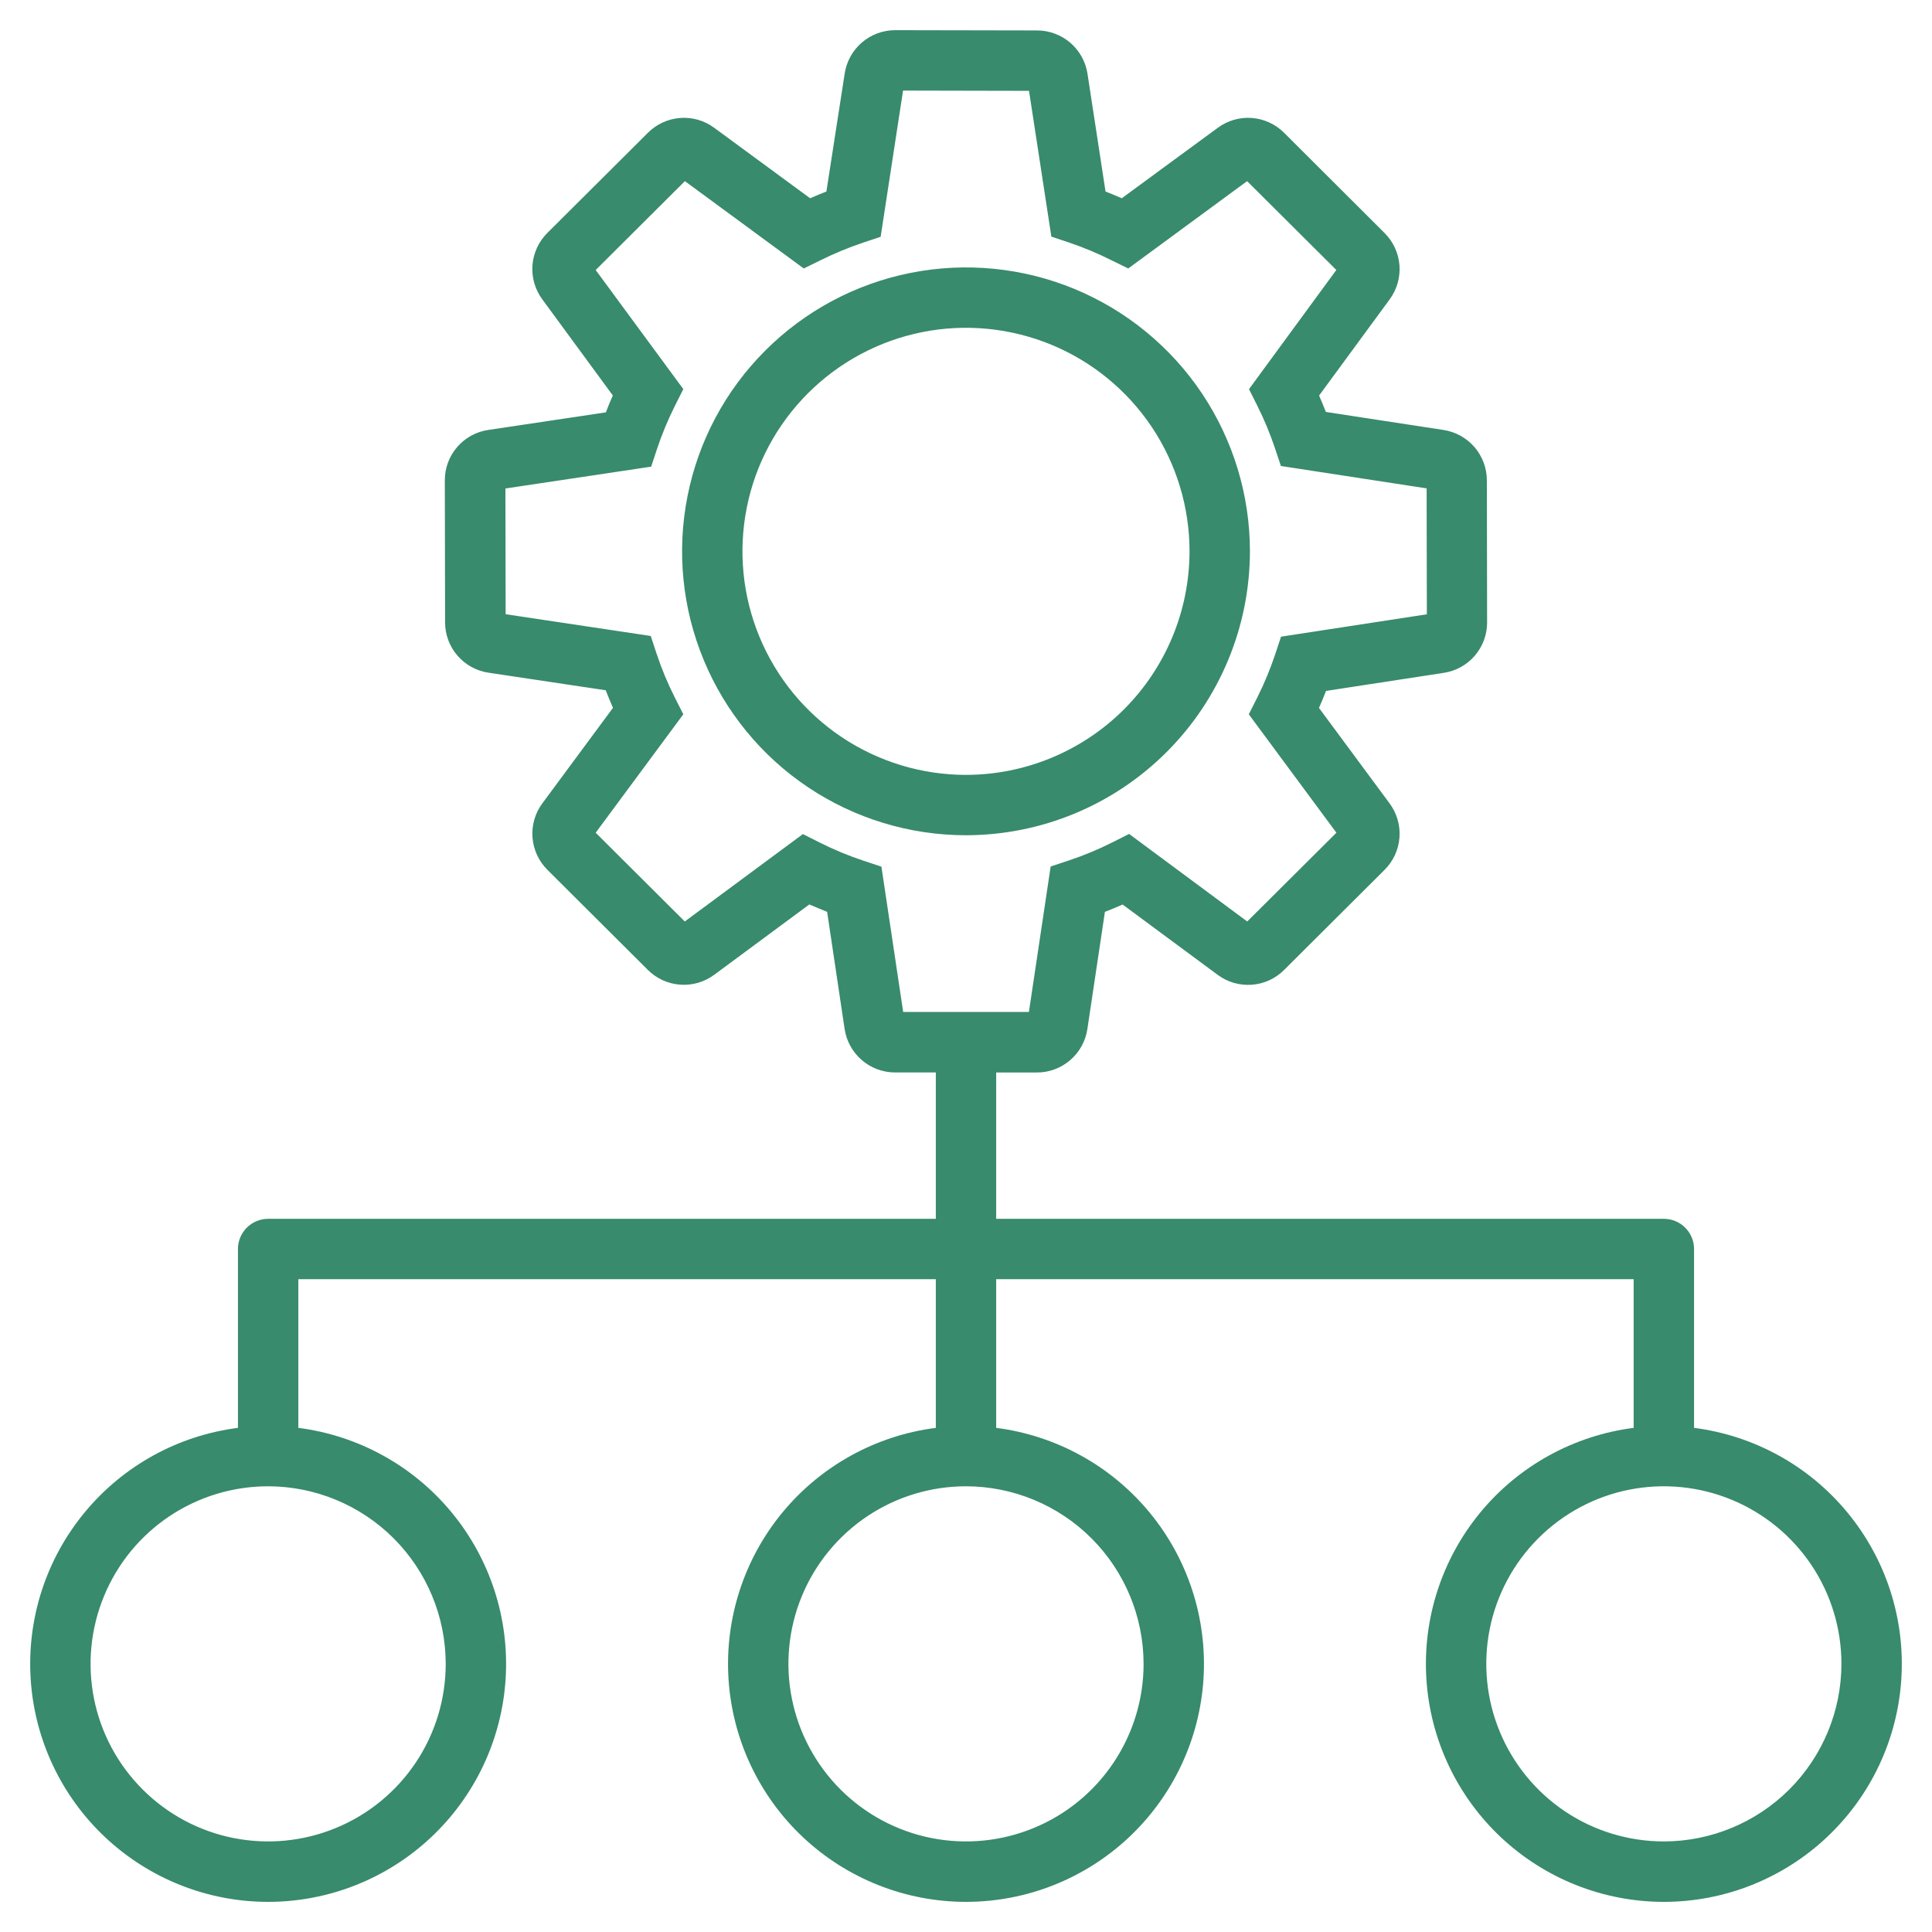 <?xml version="1.0" encoding="UTF-8"?> <svg xmlns="http://www.w3.org/2000/svg" width="50" height="50" viewBox="0 0 50 50" fill="none"> <g clip-path="url(#clip0_1351_928)"> <g clip-path="url(#clip1_1351_928)"> <path d="M32.348 14.27C32.348 12.816 31.917 11.396 31.11 10.187C30.303 8.979 29.155 8.037 27.812 7.48C26.47 6.924 24.992 6.779 23.567 7.062C22.142 7.345 20.832 8.045 19.805 9.073C18.777 10.1 18.077 11.409 17.794 12.835C17.51 14.26 17.655 15.738 18.212 17.08C18.768 18.423 19.709 19.57 20.918 20.378C22.126 21.185 23.547 21.616 25 21.616C26.948 21.614 28.816 20.84 30.193 19.462C31.57 18.085 32.345 16.217 32.348 14.27ZM25 20.054C23.856 20.054 22.737 19.714 21.786 19.079C20.834 18.443 20.093 17.539 19.655 16.482C19.217 15.425 19.103 14.262 19.326 13.14C19.549 12.017 20.101 10.986 20.91 10.178C21.719 9.368 22.75 8.818 23.872 8.594C24.994 8.371 26.157 8.486 27.215 8.924C28.272 9.362 29.175 10.104 29.811 11.055C30.446 12.007 30.785 13.125 30.785 14.27C30.783 15.803 30.173 17.273 29.089 18.358C28.004 19.442 26.534 20.052 25 20.054ZM43.842 36.948V32.324C43.842 32.117 43.76 31.918 43.613 31.772C43.467 31.625 43.268 31.543 43.061 31.543H25.781V27.756H26.83C27.148 27.758 27.456 27.644 27.697 27.436C27.938 27.229 28.096 26.941 28.142 26.626L28.595 23.599C28.749 23.539 28.902 23.476 29.053 23.409L31.511 25.227C31.765 25.417 32.08 25.508 32.397 25.485C32.714 25.462 33.011 25.325 33.235 25.1L35.829 22.515C36.056 22.291 36.194 21.993 36.218 21.675C36.242 21.358 36.15 21.042 35.959 20.787L34.135 18.321C34.199 18.176 34.261 18.028 34.317 17.881L37.361 17.414C37.676 17.367 37.963 17.209 38.169 16.968C38.376 16.726 38.489 16.418 38.486 16.101L38.48 12.435C38.48 12.119 38.367 11.812 38.161 11.572C37.954 11.332 37.668 11.174 37.355 11.127L34.313 10.661C34.258 10.519 34.199 10.377 34.138 10.237L35.962 7.751C36.151 7.496 36.242 7.181 36.218 6.864C36.193 6.548 36.055 6.25 35.829 6.027L33.234 3.438C33.011 3.214 32.714 3.077 32.398 3.053C32.082 3.029 31.768 3.12 31.514 3.309L29.031 5.131C28.893 5.07 28.752 5.012 28.611 4.957L28.145 1.913C28.098 1.6 27.94 1.314 27.7 1.107C27.459 0.901 27.153 0.787 26.836 0.788L23.171 0.781C22.854 0.78 22.547 0.893 22.306 1.099C22.065 1.306 21.907 1.593 21.86 1.906L21.387 4.957C21.245 5.012 21.105 5.07 20.966 5.131L18.486 3.309C18.232 3.12 17.918 3.029 17.602 3.053C17.286 3.077 16.989 3.214 16.766 3.438L14.169 6.025C13.943 6.248 13.805 6.546 13.78 6.862C13.756 7.179 13.847 7.494 14.036 7.749L15.86 10.235C15.795 10.379 15.735 10.524 15.68 10.672L12.642 11.126C12.326 11.171 12.038 11.329 11.83 11.571C11.623 11.812 11.509 12.121 11.512 12.439L11.519 16.102C11.517 16.419 11.631 16.727 11.839 16.967C12.046 17.208 12.334 17.365 12.648 17.41L15.676 17.864C15.736 18.017 15.799 18.169 15.864 18.319L14.04 20.785C13.849 21.04 13.757 21.356 13.781 21.674C13.805 21.991 13.943 22.29 14.17 22.514L16.763 25.098C16.987 25.323 17.284 25.46 17.601 25.483C17.918 25.507 18.233 25.415 18.487 25.225L20.945 23.407C21.098 23.472 21.251 23.536 21.406 23.598L21.858 26.625C21.904 26.939 22.062 27.227 22.302 27.434C22.543 27.642 22.85 27.756 23.168 27.755H24.219V31.543H6.939C6.732 31.543 6.534 31.625 6.387 31.772C6.241 31.918 6.158 32.117 6.158 32.324V36.953C4.605 37.152 3.186 37.934 2.19 39.142C1.193 40.349 0.694 41.891 0.794 43.453C0.893 45.015 1.584 46.481 2.726 47.552C3.867 48.623 5.374 49.22 6.939 49.22C8.505 49.22 10.012 48.623 11.153 47.552C12.295 46.481 12.986 45.015 13.085 43.453C13.185 41.891 12.685 40.349 11.689 39.142C10.693 37.934 9.274 37.152 7.721 36.953V33.105H24.219V36.953C22.666 37.152 21.247 37.934 20.25 39.142C19.254 40.349 18.755 41.891 18.854 43.453C18.954 45.015 19.645 46.481 20.786 47.552C21.928 48.623 23.434 49.22 25 49.22C26.566 49.22 28.072 48.623 29.214 47.552C30.355 46.481 31.046 45.015 31.146 43.453C31.245 41.891 30.746 40.349 29.75 39.142C28.753 37.934 27.334 37.152 25.781 36.953V33.105H42.279V36.953C40.727 37.152 39.307 37.934 38.311 39.142C37.315 40.349 36.815 41.891 36.915 43.453C37.014 45.015 37.705 46.481 38.847 47.552C39.988 48.623 41.495 49.22 43.061 49.22C44.626 49.22 46.133 48.623 47.274 47.552C48.416 46.481 49.107 45.015 49.206 43.453C49.306 41.891 48.807 40.349 47.81 39.142C46.814 37.934 45.395 37.152 43.842 36.953V36.948ZM11.535 43.06C11.535 43.969 11.266 44.858 10.761 45.614C10.256 46.37 9.538 46.959 8.698 47.306C7.858 47.654 6.934 47.745 6.043 47.568C5.151 47.391 4.333 46.953 3.69 46.31C3.047 45.667 2.609 44.849 2.432 43.957C2.255 43.066 2.346 42.142 2.694 41.302C3.041 40.462 3.63 39.744 4.386 39.239C5.142 38.734 6.031 38.465 6.939 38.465C8.158 38.466 9.326 38.951 10.188 39.812C11.049 40.674 11.534 41.842 11.535 43.06ZM29.596 43.06C29.596 43.969 29.326 44.858 28.821 45.614C28.316 46.37 27.599 46.959 26.759 47.306C25.919 47.654 24.995 47.745 24.103 47.568C23.212 47.391 22.393 46.953 21.75 46.31C21.108 45.667 20.67 44.849 20.493 43.957C20.315 43.066 20.406 42.142 20.754 41.302C21.102 40.462 21.691 39.744 22.447 39.239C23.203 38.734 24.091 38.465 25 38.465C26.218 38.466 27.387 38.951 28.248 39.812C29.11 40.674 29.594 41.842 29.596 43.06ZM23.374 26.189L22.811 22.429L22.355 22.278C21.962 22.148 21.579 21.989 21.209 21.803L20.779 21.586L17.722 23.848L15.416 21.551L17.684 18.486L17.467 18.057C17.28 17.689 17.122 17.308 16.992 16.916L16.841 16.459L13.086 15.896L13.08 12.642L16.852 12.077L17.003 11.621C17.131 11.236 17.287 10.861 17.469 10.498L17.684 10.07L15.416 6.988L17.725 4.688L20.801 6.948L21.23 6.738C21.588 6.56 21.959 6.406 22.338 6.279L22.791 6.128L23.371 2.344L26.631 2.351L27.209 6.124L27.662 6.275C28.042 6.403 28.412 6.558 28.77 6.738L29.199 6.948L32.275 4.688L34.584 6.987L32.324 10.071L32.538 10.498C32.718 10.857 32.872 11.228 32.999 11.608L33.15 12.06L36.921 12.639L36.927 15.898L33.153 16.477L33.003 16.931C32.874 17.317 32.718 17.693 32.535 18.057L32.319 18.486L34.586 21.551L32.278 23.848L29.221 21.582L28.791 21.799C28.422 21.985 28.04 22.144 27.648 22.273L27.191 22.425L26.628 26.19L23.374 26.189ZM43.061 47.656C42.152 47.656 41.263 47.387 40.507 46.882C39.752 46.377 39.163 45.659 38.815 44.819C38.467 43.98 38.376 43.055 38.553 42.164C38.73 41.273 39.168 40.454 39.811 39.811C40.454 39.168 41.273 38.73 42.164 38.553C43.056 38.376 43.98 38.467 44.819 38.815C45.659 39.163 46.377 39.752 46.882 40.507C47.387 41.263 47.656 42.152 47.656 43.06C47.655 44.279 47.17 45.447 46.309 46.309C45.447 47.17 44.279 47.655 43.061 47.656Z" fill="#388B6C"></path> </g> </g> <defs> <clipPath id="clip0_1351_928"> <rect width="50" height="50" fill="white"></rect> </clipPath> <clipPath id="clip1_1351_928"> <rect width="50" height="50" fill="white"></rect> </clipPath> </defs> </svg> 